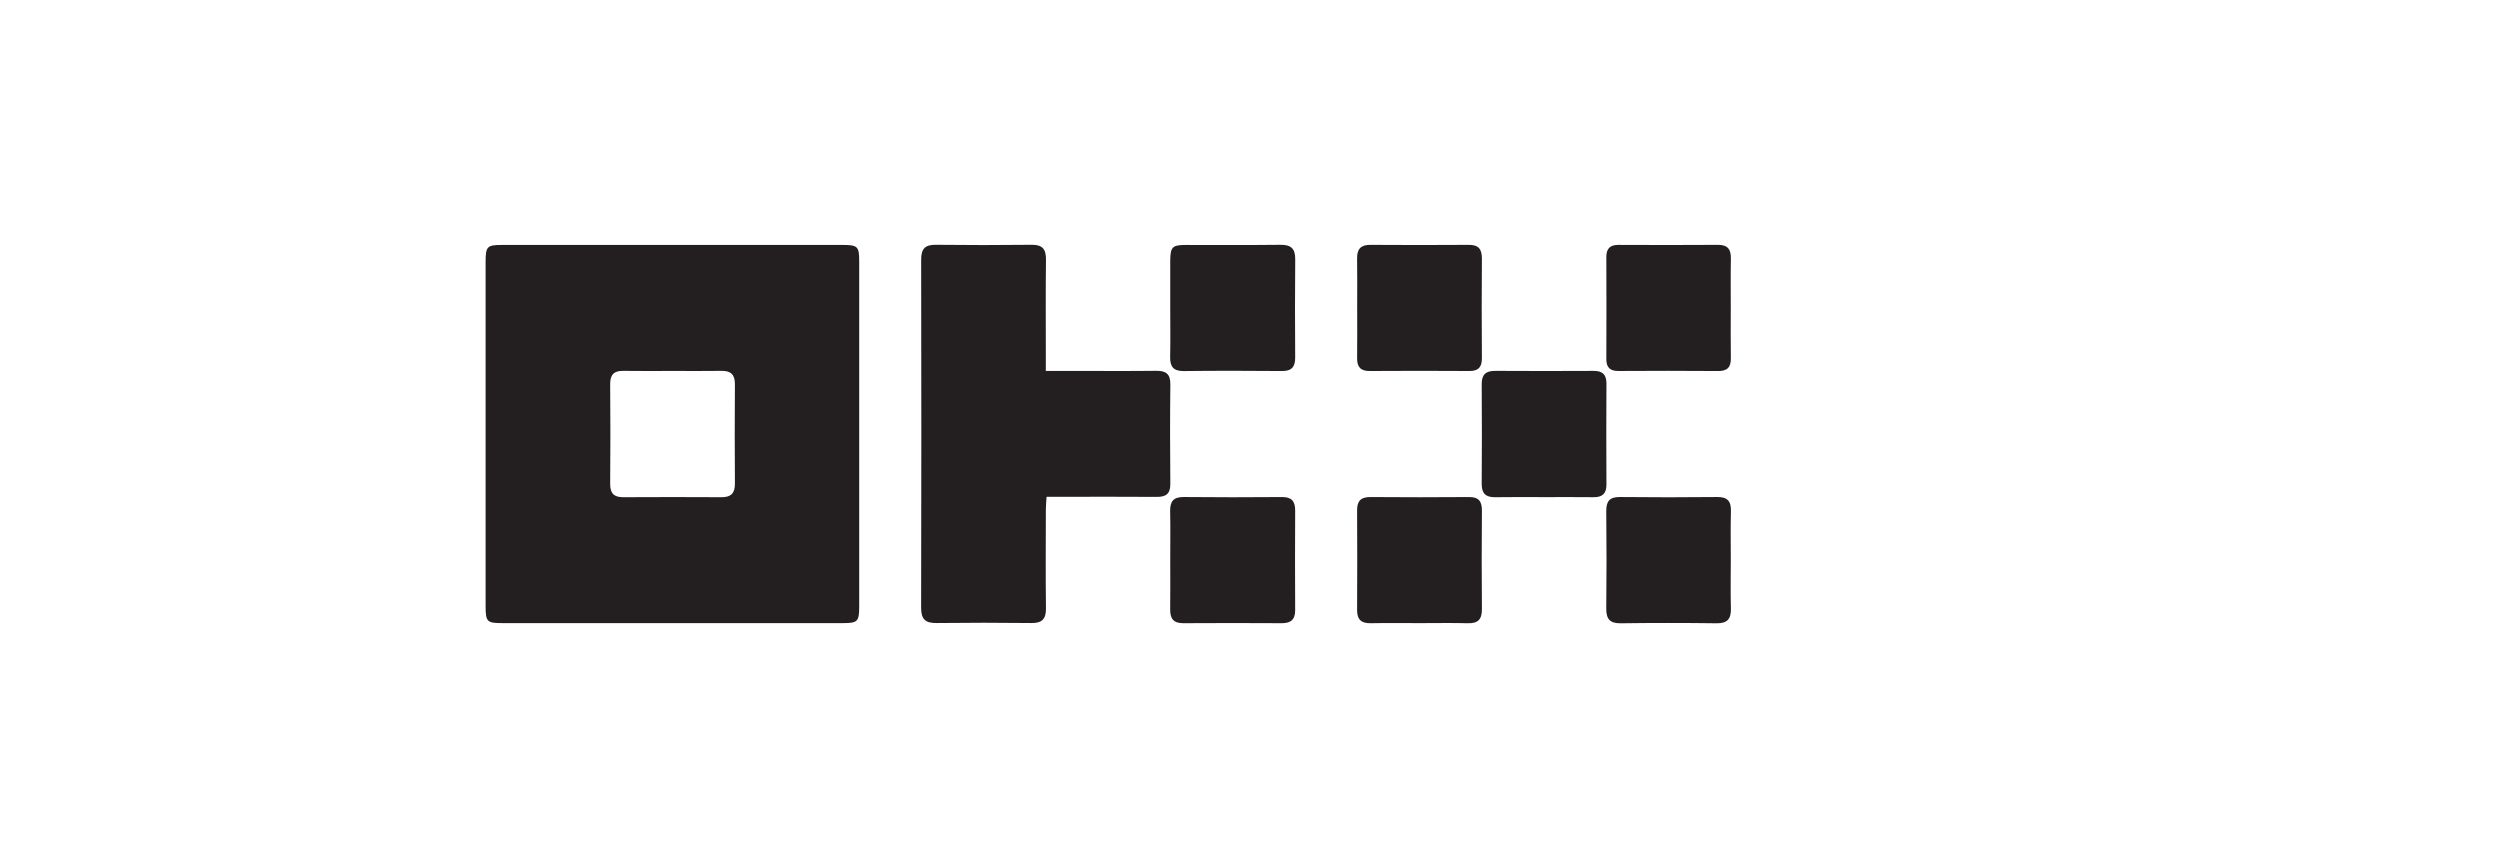 <svg width="144" height="50" viewBox="0 0 144 50" fill="none" xmlns="http://www.w3.org/2000/svg">
<path d="M38.782 14.108C42.023 14.108 45.264 14.108 48.505 14.108C49.408 14.108 49.49 14.187 49.49 15.063C49.491 21.688 49.491 28.314 49.49 34.94C49.49 35.796 49.4 35.891 48.569 35.891C42.019 35.893 35.47 35.893 28.921 35.891C28.048 35.892 27.971 35.81 27.971 34.903C27.969 28.3 27.969 21.697 27.971 15.094C27.971 14.193 28.053 14.109 28.924 14.109C32.21 14.107 35.496 14.107 38.782 14.108ZM38.732 21.366C37.788 21.366 36.845 21.378 35.902 21.362C35.357 21.352 35.141 21.587 35.146 22.14C35.163 24.048 35.163 25.957 35.146 27.865C35.141 28.427 35.37 28.642 35.907 28.639C37.793 28.628 39.679 28.628 41.566 28.639C42.108 28.641 42.334 28.409 42.331 27.859C42.317 25.95 42.317 24.042 42.331 22.133C42.335 21.575 42.097 21.354 41.561 21.362C40.618 21.376 39.675 21.366 38.732 21.366Z" fill="#231F20"/>
<path d="M60.239 21.365H61.864C63.439 21.365 65.013 21.377 66.588 21.359C67.141 21.353 67.419 21.523 67.412 22.137C67.39 24.049 67.394 25.96 67.411 27.872C67.416 28.445 67.161 28.625 66.63 28.621C64.786 28.606 62.941 28.615 61.097 28.616H60.282C60.266 28.898 60.241 29.137 60.241 29.376C60.237 31.265 60.224 33.154 60.247 35.042C60.254 35.661 60.019 35.894 59.411 35.887C57.59 35.865 55.769 35.865 53.946 35.887C53.323 35.895 53.056 35.686 53.057 35.019C53.072 28.329 53.073 21.639 53.059 14.949C53.059 14.332 53.285 14.093 53.894 14.1C55.738 14.121 57.583 14.121 59.427 14.1C60.048 14.092 60.255 14.353 60.248 14.96C60.225 16.826 60.24 18.692 60.24 20.558L60.239 21.365Z" fill="#231F20"/>
<path d="M67.406 17.759C67.406 16.85 67.402 15.941 67.406 15.032C67.412 14.228 67.522 14.111 68.292 14.11C70.112 14.105 71.931 14.122 73.75 14.101C74.347 14.093 74.612 14.306 74.605 14.931C74.586 16.817 74.591 18.704 74.603 20.59C74.607 21.132 74.4 21.375 73.847 21.371C71.96 21.355 70.073 21.351 68.186 21.373C67.591 21.38 67.389 21.12 67.401 20.554C67.421 19.623 67.406 18.691 67.406 17.759Z" fill="#231F20"/>
<path d="M67.406 32.244C67.406 31.313 67.421 30.381 67.401 29.45C67.388 28.883 67.59 28.622 68.185 28.628C70.071 28.648 71.958 28.645 73.844 28.63C74.398 28.625 74.606 28.871 74.602 29.411C74.591 31.319 74.591 33.228 74.602 35.136C74.606 35.698 74.346 35.9 73.818 35.896C71.931 35.885 70.045 35.885 68.158 35.896C67.603 35.9 67.396 35.64 67.403 35.106C67.415 34.153 67.406 33.199 67.406 32.244Z" fill="#231F20"/>
<path d="M88.956 28.634C88.011 28.634 87.065 28.623 86.12 28.639C85.583 28.647 85.342 28.427 85.346 27.868C85.36 25.955 85.36 24.042 85.346 22.129C85.342 21.568 85.588 21.358 86.123 21.362C88.014 21.373 89.905 21.373 91.796 21.363C92.301 21.361 92.534 21.572 92.531 22.098C92.52 24.034 92.52 25.969 92.531 27.905C92.534 28.43 92.298 28.644 91.793 28.638C90.847 28.626 89.902 28.635 88.956 28.634Z" fill="#231F20"/>
<path d="M78.173 17.69C78.173 16.756 78.184 15.822 78.169 14.888C78.16 14.344 78.383 14.1 78.932 14.104C80.823 14.117 82.714 14.117 84.605 14.104C85.159 14.1 85.361 14.348 85.357 14.893C85.342 16.805 85.342 18.718 85.357 20.631C85.36 21.152 85.154 21.373 84.635 21.37C82.721 21.357 80.808 21.357 78.894 21.37C78.375 21.373 78.163 21.143 78.17 20.628C78.183 19.648 78.173 18.668 78.173 17.69Z" fill="#231F20"/>
<path d="M81.79 35.892C80.845 35.892 79.899 35.879 78.954 35.897C78.419 35.908 78.166 35.697 78.169 35.137C78.18 33.225 78.18 31.312 78.169 29.399C78.165 28.847 78.395 28.625 78.94 28.63C80.83 28.645 82.721 28.645 84.612 28.63C85.168 28.625 85.363 28.869 85.358 29.416C85.341 31.305 85.341 33.195 85.358 35.085C85.363 35.668 85.139 35.913 84.559 35.898C83.636 35.875 82.713 35.892 81.79 35.892Z" fill="#231F20"/>
<path d="M99.692 17.771C99.692 18.727 99.682 19.684 99.697 20.64C99.704 21.162 99.484 21.374 98.966 21.371C97.053 21.357 95.14 21.356 93.227 21.369C92.746 21.372 92.524 21.178 92.525 20.683C92.533 18.725 92.533 16.766 92.525 14.808C92.524 14.32 92.736 14.104 93.219 14.106C95.132 14.114 97.045 14.117 98.958 14.104C99.521 14.1 99.71 14.366 99.699 14.903C99.68 15.859 99.694 16.814 99.692 17.771Z" fill="#231F20"/>
<path d="M99.694 32.243C99.694 33.176 99.674 34.11 99.7 35.042C99.717 35.646 99.501 35.909 98.877 35.901C97.033 35.877 95.188 35.877 93.343 35.901C92.719 35.908 92.514 35.643 92.521 35.04C92.541 33.174 92.541 31.308 92.521 29.441C92.515 28.86 92.724 28.622 93.311 28.628C95.177 28.648 97.045 28.648 98.913 28.628C99.502 28.622 99.716 28.866 99.701 29.444C99.676 30.376 99.694 31.31 99.694 32.243Z" fill="#231F20"/>
</svg>
